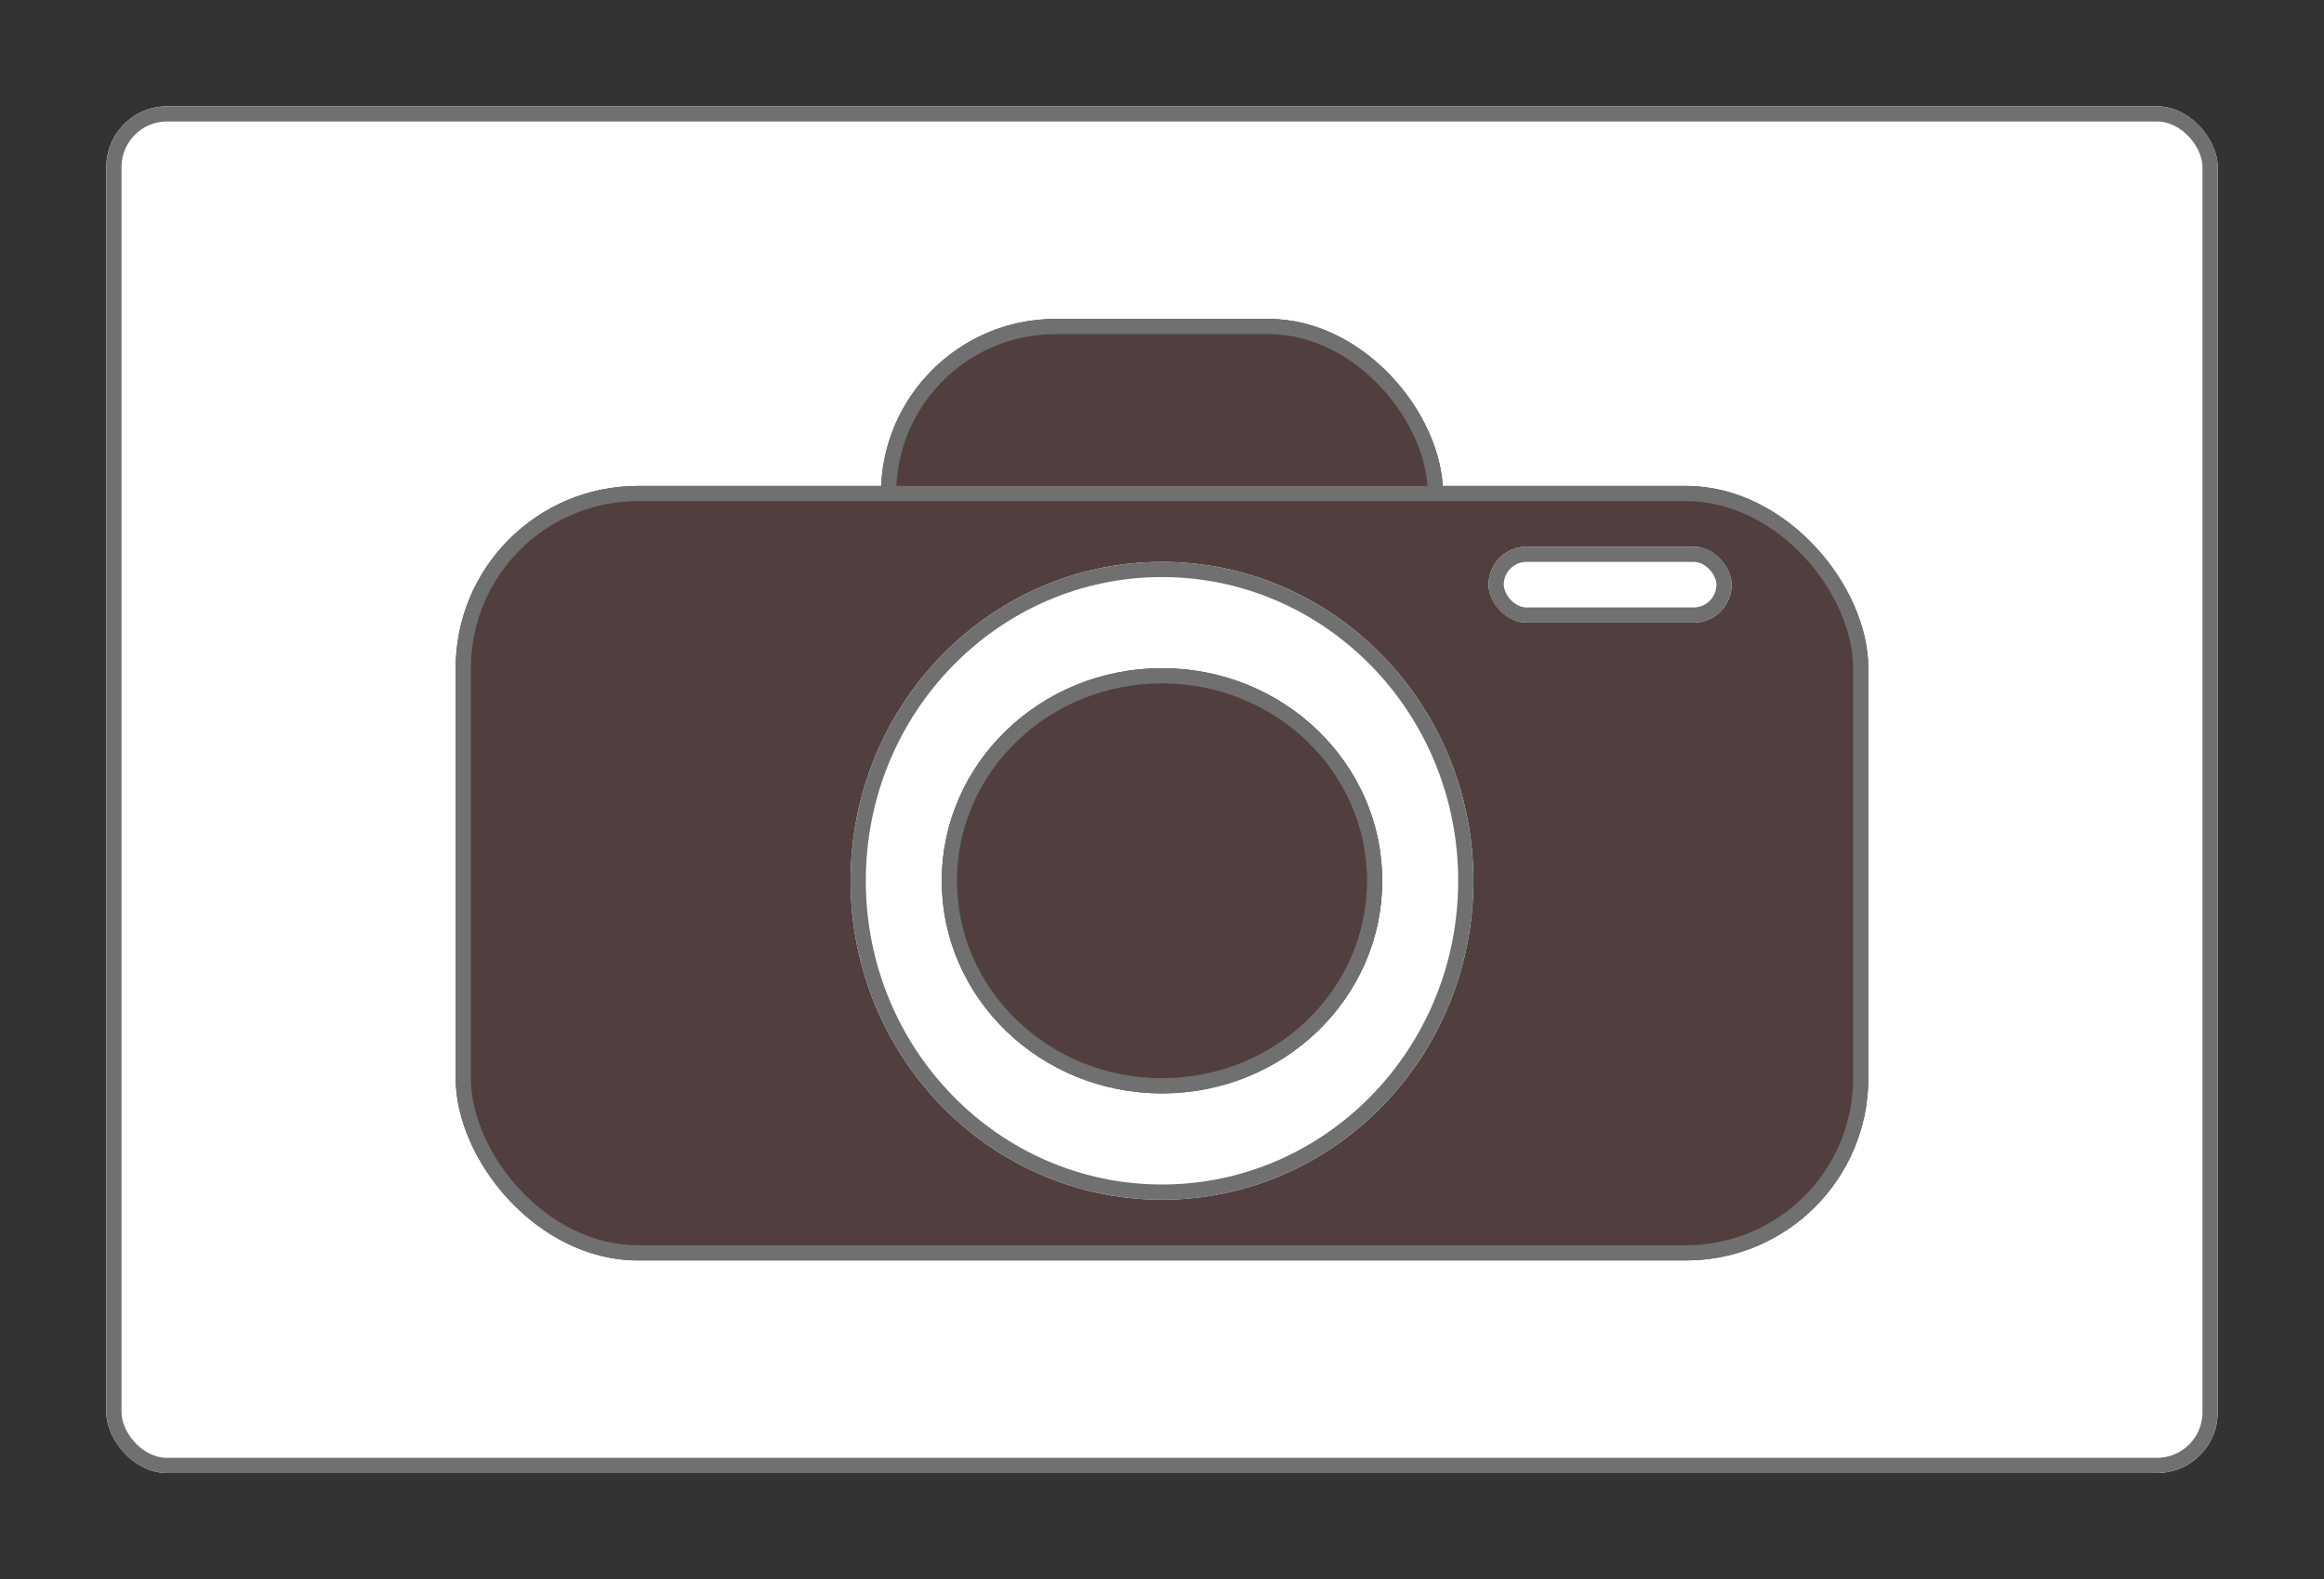 <svg xmlns="http://www.w3.org/2000/svg" xmlns:xlink="http://www.w3.org/1999/xlink" viewBox="0 0 153 104">
    <rect x="0" y="0" width="153" height="104" fill="#333333" stroke="none"/>
    <defs>
        <style>
            .cls-1 {
            clip-path: url(#clip-Image);
            }

            .cls-2 {
            fill: #fff;
            }

            .cls-2, .cls-3 {
            stroke: #707070;
            }

            .cls-3 {
            fill: #513f3f;
            }

            .cls-4 {
            stroke: none;
            }

            .cls-5 {
            fill: none;
            }
        </style>
        <clipPath id="clip-Image">
            <rect width="153" height="104"/>
        </clipPath>
    </defs>
    <g id="Image" class="cls-1">
        <g id="Rectangle_5" data-name="Rectangle 5" class="cls-2" transform="translate(7 7)">
            <rect class="cls-4" width="139" height="90" rx="4"/>
            <rect class="cls-5" x="0.5" y="0.5" width="138" height="89" rx="3.5"/>
        </g>
        <g id="Group_1" data-name="Group 1" transform="translate(-233 133)">
            <g id="Rectangle_8" data-name="Rectangle 8" class="cls-3" transform="translate(291 -112)">
                <rect class="cls-4" width="37" height="23" rx="11.5"/>
                <rect class="cls-5" x="0.5" y="0.5" width="36" height="22" rx="11"/>
            </g>
            <g id="Rectangle_7" data-name="Rectangle 7" class="cls-3" transform="translate(263 -101)">
                <rect class="cls-4" width="93" height="51" rx="12"/>
                <rect class="cls-5" x="0.5" y="0.5" width="92" height="50" rx="11.5"/>
            </g>
            <g id="Ellipse_1" data-name="Ellipse 1" class="cls-2" transform="translate(289 -96)">
                <ellipse class="cls-4" cx="20.5" cy="21" rx="20.5" ry="21"/>
                <ellipse class="cls-5" cx="20.5" cy="21" rx="20" ry="20.5"/>
            </g>
            <g id="Ellipse_2" data-name="Ellipse 2" class="cls-3" transform="translate(295 -89)">
                <ellipse class="cls-4" cx="14.5" cy="14" rx="14.5" ry="14"/>
                <ellipse class="cls-5" cx="14.5" cy="14" rx="14" ry="13.5"/>
            </g>
        </g>
        <g id="Rectangle_9" data-name="Rectangle 9" class="cls-2" transform="translate(98 36)">
            <rect class="cls-4" width="16" height="5" rx="2.5"/>
            <rect class="cls-5" x="0.5" y="0.5" width="15" height="4" rx="2"/>
        </g>
    </g>
</svg>
